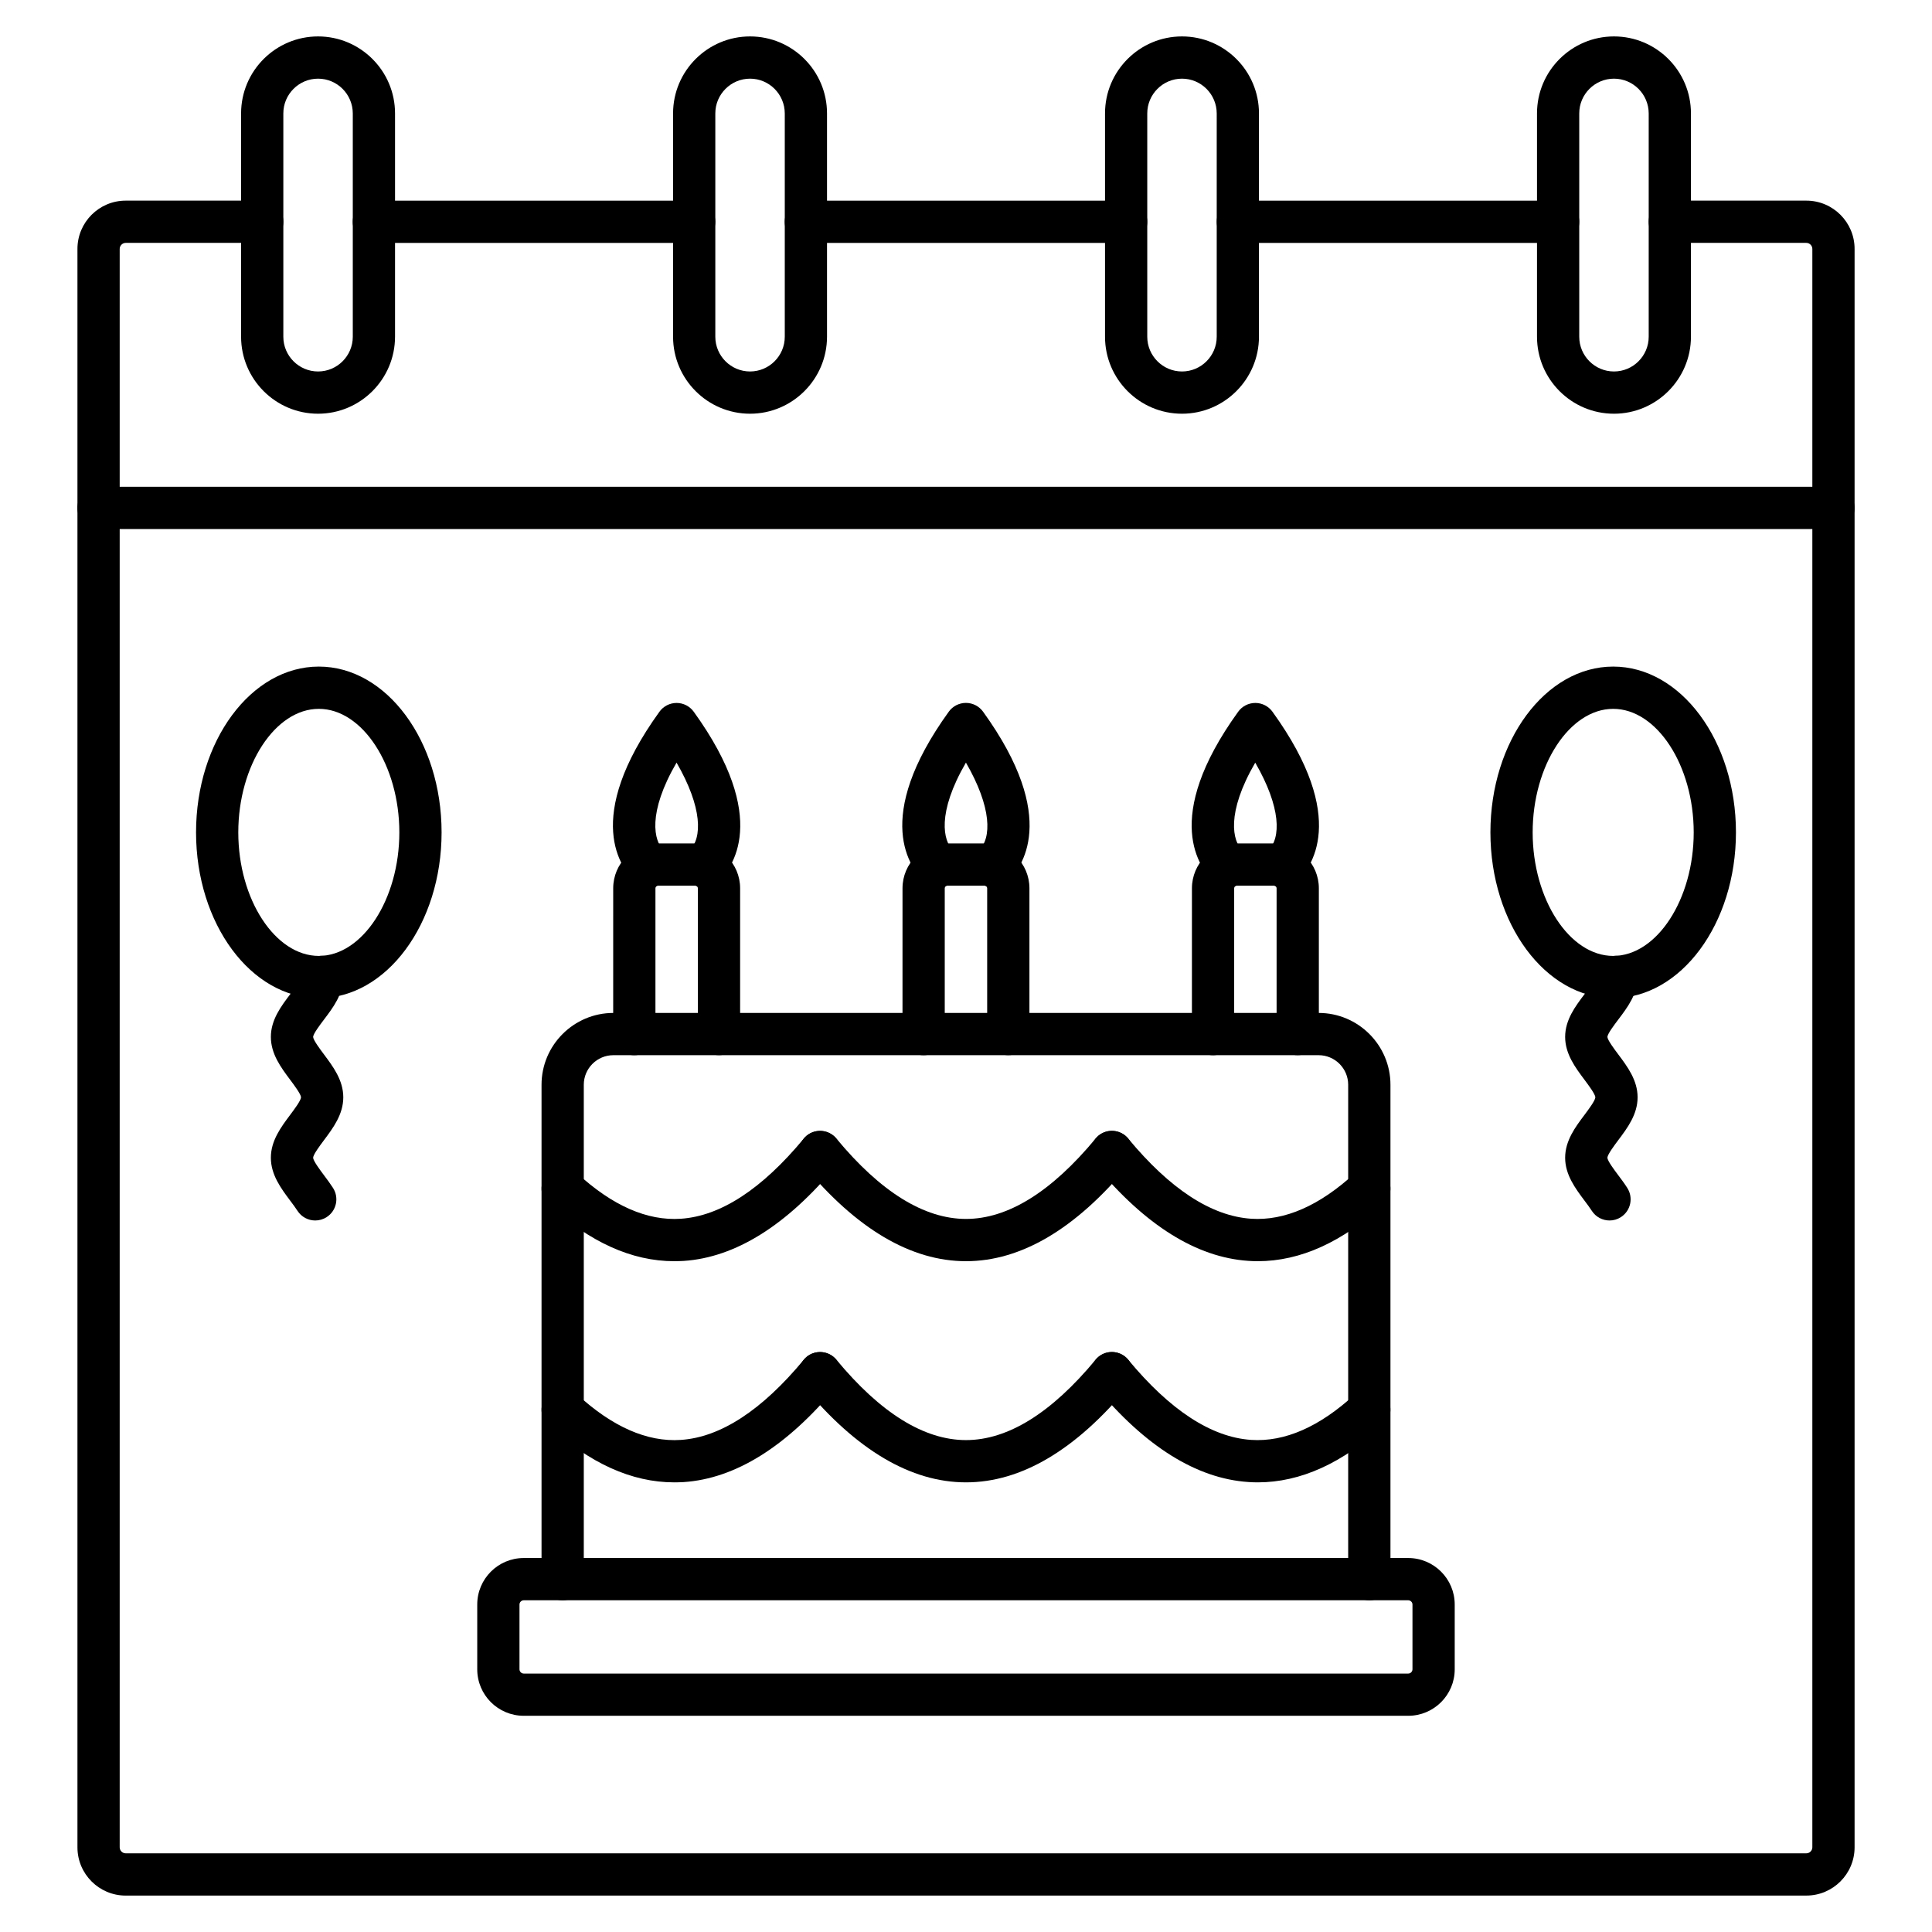 <?xml version="1.0" encoding="UTF-8"?>
<!-- Uploaded to: SVG Find, www.svgrepo.com, Generator: SVG Find Mixer Tools -->
<svg fill="#000000" width="800px" height="800px" version="1.1" viewBox="144 144 512 512" xmlns="http://www.w3.org/2000/svg">
 <g>
  <path d="m622.7 646.35h-445.39c-7.055 0-12.785-5.731-12.785-12.785v-423.61c0-7.043 5.731-12.785 12.785-12.785h36.184c3.09 0 5.598 2.508 5.598 5.598 0 3.09-2.508 5.598-5.598 5.598h-36.184c-0.863 0-1.59 0.727-1.59 1.59v423.6c0 0.863 0.727 1.59 1.59 1.59h445.39c0.863 0 1.59-0.727 1.59-1.59v-423.6c0-0.863-0.727-1.59-1.59-1.59h-36.184c-3.09 0-5.598-2.508-5.598-5.598 0-3.09 2.508-5.598 5.598-5.598h36.184c7.055 0 12.785 5.731 12.785 12.785v423.6c0 7.055-5.734 12.789-12.785 12.789zm-65.777-437.97h-84.875c-3.09 0-5.598-2.508-5.598-5.598s2.508-5.598 5.598-5.598h84.875c3.09 0 5.598 2.508 5.598 5.598s-2.508 5.598-5.598 5.598zm-114.48 0h-84.887c-3.09 0-5.598-2.508-5.598-5.598s2.508-5.598 5.598-5.598h84.887c3.09 0 5.598 2.508 5.598 5.598s-2.508 5.598-5.598 5.598zm-114.48 0h-84.887c-3.09 0-5.598-2.508-5.598-5.598s2.508-5.598 5.598-5.598h84.887c3.09 0 5.598 2.508 5.598 5.598s-2.508 5.598-5.598 5.598z"/>
  <path d="m629.88 284.2h-459.77c-3.09 0-5.598-2.508-5.598-5.598 0-3.09 2.508-5.598 5.598-5.598h459.77c3.09 0 5.598 2.508 5.598 5.598 0 3.09-2.508 5.598-5.598 5.598z"/>
  <path d="m228.29 253.64c-11.242 0-20.398-9.148-20.398-20.398v-59.191c0-11.25 9.148-20.398 20.398-20.398 11.242 0 20.398 9.148 20.398 20.398v59.191c-0.012 11.238-9.156 20.398-20.398 20.398zm0-88.793c-5.07 0-9.203 4.133-9.203 9.203v59.191c0 5.07 4.133 9.203 9.203 9.203 5.07 0 9.203-4.133 9.203-9.203v-59.191c-0.012-5.074-4.133-9.203-9.203-9.203z"/>
  <path d="m342.77 253.64c-11.242 0-20.398-9.148-20.398-20.398v-59.191c0-11.25 9.148-20.398 20.398-20.398s20.398 9.148 20.398 20.398v59.191c-0.012 11.238-9.156 20.398-20.398 20.398zm0-88.793c-5.07 0-9.203 4.133-9.203 9.203v59.191c0 5.07 4.133 9.203 9.203 9.203s9.203-4.133 9.203-9.203v-59.191c-0.012-5.074-4.133-9.203-9.203-9.203z"/>
  <path d="m457.24 253.64c-11.25 0-20.398-9.148-20.398-20.398v-59.191c0-11.25 9.148-20.398 20.398-20.398s20.398 9.148 20.398 20.398v59.191c-0.012 11.238-9.156 20.398-20.398 20.398zm0-88.793c-5.07 0-9.203 4.133-9.203 9.203v59.191c0 5.07 4.133 9.203 9.203 9.203 5.07 0 9.203-4.133 9.203-9.203v-59.191c-0.012-5.074-4.133-9.203-9.203-9.203z"/>
  <path d="m571.72 253.64c-11.25 0-20.398-9.148-20.398-20.398v-59.191c0-11.25 9.148-20.398 20.398-20.398s20.398 9.148 20.398 20.398v59.191c-0.012 11.238-9.156 20.398-20.398 20.398zm0-88.793c-5.07 0-9.203 4.133-9.203 9.203v59.191c0 5.07 4.133 9.203 9.203 9.203s9.203-4.133 9.203-9.203v-59.191c-0.012-5.074-4.133-9.203-9.203-9.203z"/>
  <path d="m506.88 568.09c-3.09 0-5.598-2.508-5.598-5.598v-131.02c0-4.32-3.516-7.836-7.836-7.836h-186.9c-4.32 0-7.836 3.516-7.836 7.836v131.02c0 3.09-2.508 5.598-5.598 5.598-3.09 0-5.598-2.508-5.598-5.598v-131.02c0-10.492 8.543-19.031 19.031-19.031h186.91c10.492 0 19.031 8.543 19.031 19.031v131.02c-0.012 3.09-2.519 5.598-5.609 5.598z"/>
  <path d="m517.21 598.7h-234.42c-6.797 0-12.316-5.519-12.316-12.316v-17.176c0-6.785 5.519-12.316 12.316-12.316h234.41c6.785 0 12.316 5.519 12.316 12.316v17.176c0 6.797-5.519 12.316-12.305 12.316zm-234.42-30.609c-0.605 0-1.121 0.516-1.121 1.121v17.176c0 0.605 0.516 1.121 1.121 1.121h234.41c0.605 0 1.121-0.516 1.121-1.121v-17.176c0-0.605-0.516-1.121-1.121-1.121z"/>
  <path d="m334.54 423.63c-3.09 0-5.598-2.508-5.598-5.598v-38.637c0-0.371-0.324-0.684-0.684-0.684h-9.875c-0.371 0-0.684 0.324-0.684 0.684v38.648c0 3.09-2.508 5.598-5.598 5.598s-5.598-2.508-5.598-5.598l0.004-38.648c0-6.551 5.328-11.879 11.879-11.879h9.875c6.551 0 11.879 5.328 11.879 11.879v38.648c-0.004 3.09-2.512 5.586-5.602 5.586z"/>
  <path d="m316.14 379.12c-1.355 0-2.719-0.492-3.797-1.477-3.672-3.391-14.074-16.66 6.426-45.039 1.051-1.457 2.742-2.316 4.535-2.316 1.793 0 3.481 0.863 4.535 2.316 20.5 28.383 10.098 41.648 6.426 45.039-2.273 2.094-5.812 1.949-7.914-0.324-2.094-2.273-1.949-5.812 0.324-7.914 3.516-3.246 3.469-11.465-3.383-23.309-7.769 13.379-6.047 20.836-3.371 23.297 2.273 2.094 2.418 5.644 0.324 7.914-1.094 1.211-2.594 1.812-4.106 1.812z"/>
  <path d="m411.21 423.63c-3.09 0-5.598-2.508-5.598-5.598v-38.637c0-0.371-0.324-0.684-0.684-0.684h-9.875c-0.371 0-0.684 0.324-0.684 0.684v38.648c0 3.09-2.508 5.598-5.598 5.598s-5.598-2.508-5.598-5.598l0.004-38.648c0-6.551 5.328-11.879 11.879-11.879h9.875c6.551 0 11.879 5.328 11.879 11.879v38.648c0 3.09-2.5 5.586-5.602 5.586z"/>
  <path d="m407.16 379.12c-1.512 0-3.012-0.605-4.121-1.801-2.094-2.273-1.949-5.812 0.324-7.914 3.516-3.246 3.469-11.465-3.383-23.309-7.769 13.379-6.047 20.836-3.371 23.297 2.273 2.094 2.418 5.644 0.324 7.914-2.094 2.273-5.633 2.418-7.914 0.324-3.672-3.391-14.074-16.66 6.426-45.039 1.051-1.457 2.742-2.316 4.535-2.316s3.481 0.863 4.535 2.316c20.5 28.383 10.098 41.648 6.426 45.039-1.062 0.996-2.414 1.488-3.781 1.488z"/>
  <path d="m487.91 423.63c-3.09 0-5.598-2.508-5.598-5.598v-38.637c0-0.371-0.324-0.684-0.684-0.684h-9.875c-0.371 0-0.684 0.324-0.684 0.684v38.648c0 3.09-2.508 5.598-5.598 5.598s-5.598-2.508-5.598-5.598l0.004-38.648c0-6.551 5.328-11.879 11.879-11.879h9.875c6.551 0 11.879 5.328 11.879 11.879v38.648c-0.004 3.09-2.512 5.586-5.602 5.586z"/>
  <path d="m469.51 379.12c-1.355 0-2.719-0.492-3.797-1.477-3.672-3.391-14.074-16.66 6.426-45.039 1.051-1.457 2.742-2.316 4.535-2.316s3.481 0.863 4.535 2.316c20.5 28.371 10.098 41.648 6.426 45.039-2.273 2.094-5.812 1.949-7.914-0.312-2.094-2.273-1.949-5.812 0.312-7.914 3.516-3.246 3.469-11.465-3.383-23.309-7.769 13.379-6.047 20.836-3.371 23.309 2.273 2.094 2.418 5.644 0.324 7.914-1.082 1.188-2.582 1.789-4.094 1.789z"/>
  <path d="m322.67 478.23c-11.262 0-22.469-5.07-33.352-15.113-2.273-2.094-2.418-5.644-0.324-7.902 2.094-2.273 5.644-2.418 7.914-0.324 9.348 8.621 18.605 12.695 27.531 12.09 10.523-0.707 21.484-7.859 32.578-21.25 1.969-2.383 5.496-2.711 7.883-0.738 2.383 1.969 2.711 5.496 0.738 7.883-13.133 15.852-26.746 24.363-40.449 25.281-0.852 0.039-1.68 0.074-2.519 0.074z"/>
  <path d="m400 478.23c-14.578 0-29.043-8.543-42.98-25.371-1.969-2.383-1.633-5.91 0.738-7.883 2.375-1.969 5.91-1.633 7.883 0.738 11.711 14.152 23.277 21.316 34.359 21.316s22.648-7.176 34.359-21.316c1.969-2.383 5.508-2.711 7.883-0.738 2.383 1.969 2.711 5.496 0.738 7.883-13.941 16.828-28.406 25.371-42.98 25.371z"/>
  <path d="m477.33 478.23c-0.84 0-1.68-0.023-2.519-0.09-13.715-0.918-27.316-9.426-40.461-25.281-1.969-2.383-1.645-5.91 0.738-7.883 2.383-1.969 5.91-1.633 7.883 0.738 11.094 13.402 22.055 20.555 32.578 21.262 8.91 0.594 18.184-3.469 27.531-12.09 2.273-2.094 5.812-1.961 7.914 0.312 2.106 2.273 1.949 5.812-0.312 7.914-10.871 10.035-22.078 15.117-33.352 15.117z"/>
  <path d="m322.67 536.84c-11.262 0-22.469-5.07-33.352-15.113-2.273-2.094-2.418-5.644-0.324-7.914 2.094-2.273 5.644-2.418 7.914-0.312 9.348 8.621 18.605 12.695 27.531 12.09 10.523-0.707 21.484-7.859 32.578-21.25 1.969-2.383 5.496-2.711 7.883-0.738 2.383 1.969 2.711 5.496 0.738 7.883-13.133 15.852-26.746 24.363-40.449 25.281-0.852 0.043-1.68 0.074-2.519 0.074z"/>
  <path d="m400 536.84c-14.578 0-29.043-8.543-42.98-25.371-1.969-2.383-1.633-5.91 0.738-7.883 2.383-1.969 5.91-1.633 7.883 0.738 11.711 14.152 23.277 21.316 34.359 21.316s22.648-7.176 34.359-21.316c1.969-2.383 5.496-2.711 7.883-0.738 2.383 1.969 2.711 5.496 0.738 7.883-13.941 16.84-28.406 25.371-42.98 25.371z"/>
  <path d="m477.33 536.84c-0.84 0-1.68-0.023-2.519-0.09-13.715-0.918-27.316-9.426-40.461-25.281-1.969-2.383-1.645-5.91 0.738-7.883 2.383-1.969 5.91-1.633 7.883 0.738 11.094 13.402 22.055 20.555 32.578 21.262 8.934 0.594 18.184-3.469 27.531-12.09 2.273-2.094 5.812-1.961 7.914 0.324 2.094 2.273 1.949 5.812-0.312 7.902-10.871 10.047-22.078 15.117-33.352 15.117z"/>
  <path d="m571.51 408.52c-17.938 0-32.535-19.703-32.535-43.934 0-24.227 14.598-43.934 32.535-43.934s32.535 19.703 32.535 43.934c0 24.227-14.602 43.934-32.535 43.934zm0-76.668c-11.566 0-21.34 14.992-21.34 32.738s9.773 32.738 21.34 32.738c11.566 0 21.34-14.992 21.34-32.738-0.004-17.75-9.777-32.738-21.34-32.738z"/>
  <path d="m570.55 467.44c-1.836 0-3.648-0.906-4.715-2.574-0.539-0.84-1.211-1.734-1.926-2.688-2.394-3.203-5.129-6.828-5.129-11.363s2.719-8.16 5.129-11.363c1.051-1.41 2.832-3.773 2.879-4.656-0.055-0.863-1.824-3.223-2.879-4.637-2.394-3.203-5.129-6.828-5.129-11.363 0-4.547 2.731-8.152 5.141-11.332 1.051-1.387 2.809-3.707 2.867-4.578 0-3.09 2.508-5.598 5.598-5.598s5.598 2.508 5.598 5.598c0 4.547-2.731 8.152-5.141 11.332-1.051 1.387-2.809 3.707-2.867 4.578 0.055 0.863 1.824 3.223 2.887 4.637 2.394 3.203 5.117 6.828 5.117 11.363s-2.719 8.16-5.129 11.363c-1.051 1.41-2.832 3.773-2.879 4.656 0.055 0.863 1.824 3.223 2.887 4.637 0.805 1.074 1.633 2.172 2.383 3.359 1.668 2.598 0.918 6.066-1.68 7.734-0.93 0.605-1.969 0.895-3.012 0.895z"/>
  <path d="m228.49 408.52c-17.938 0-32.535-19.703-32.535-43.934 0-24.227 14.598-43.934 32.535-43.934s32.535 19.703 32.535 43.934c0 24.227-14.602 43.934-32.535 43.934zm0-76.668c-11.566 0-21.34 14.992-21.34 32.738s9.773 32.738 21.34 32.738c11.566 0 21.34-14.992 21.34-32.738-0.004-17.75-9.777-32.738-21.34-32.738z"/>
  <path d="m227.54 467.44c-1.836 0-3.637-0.906-4.715-2.574-0.539-0.84-1.211-1.734-1.926-2.688-2.394-3.203-5.117-6.828-5.117-11.363s2.719-8.16 5.117-11.363c1.051-1.41 2.832-3.773 2.879-4.656-0.055-0.863-1.824-3.223-2.879-4.637-2.394-3.203-5.117-6.828-5.117-11.363 0-4.547 2.731-8.152 5.141-11.332 1.051-1.387 2.809-3.707 2.867-4.578 0-3.09 2.508-5.598 5.598-5.598 3.09 0 5.598 2.508 5.598 5.598 0 4.547-2.731 8.152-5.141 11.332-1.051 1.387-2.809 3.707-2.867 4.578 0.055 0.863 1.824 3.223 2.879 4.637 2.394 3.203 5.117 6.828 5.117 11.363s-2.719 8.16-5.117 11.363c-1.051 1.41-2.832 3.773-2.879 4.656 0.055 0.863 1.824 3.223 2.879 4.637 0.805 1.074 1.633 2.184 2.394 3.359 1.668 2.598 0.918 6.066-1.68 7.734-0.938 0.605-1.988 0.895-3.031 0.895z"/>
 </g>
</svg>